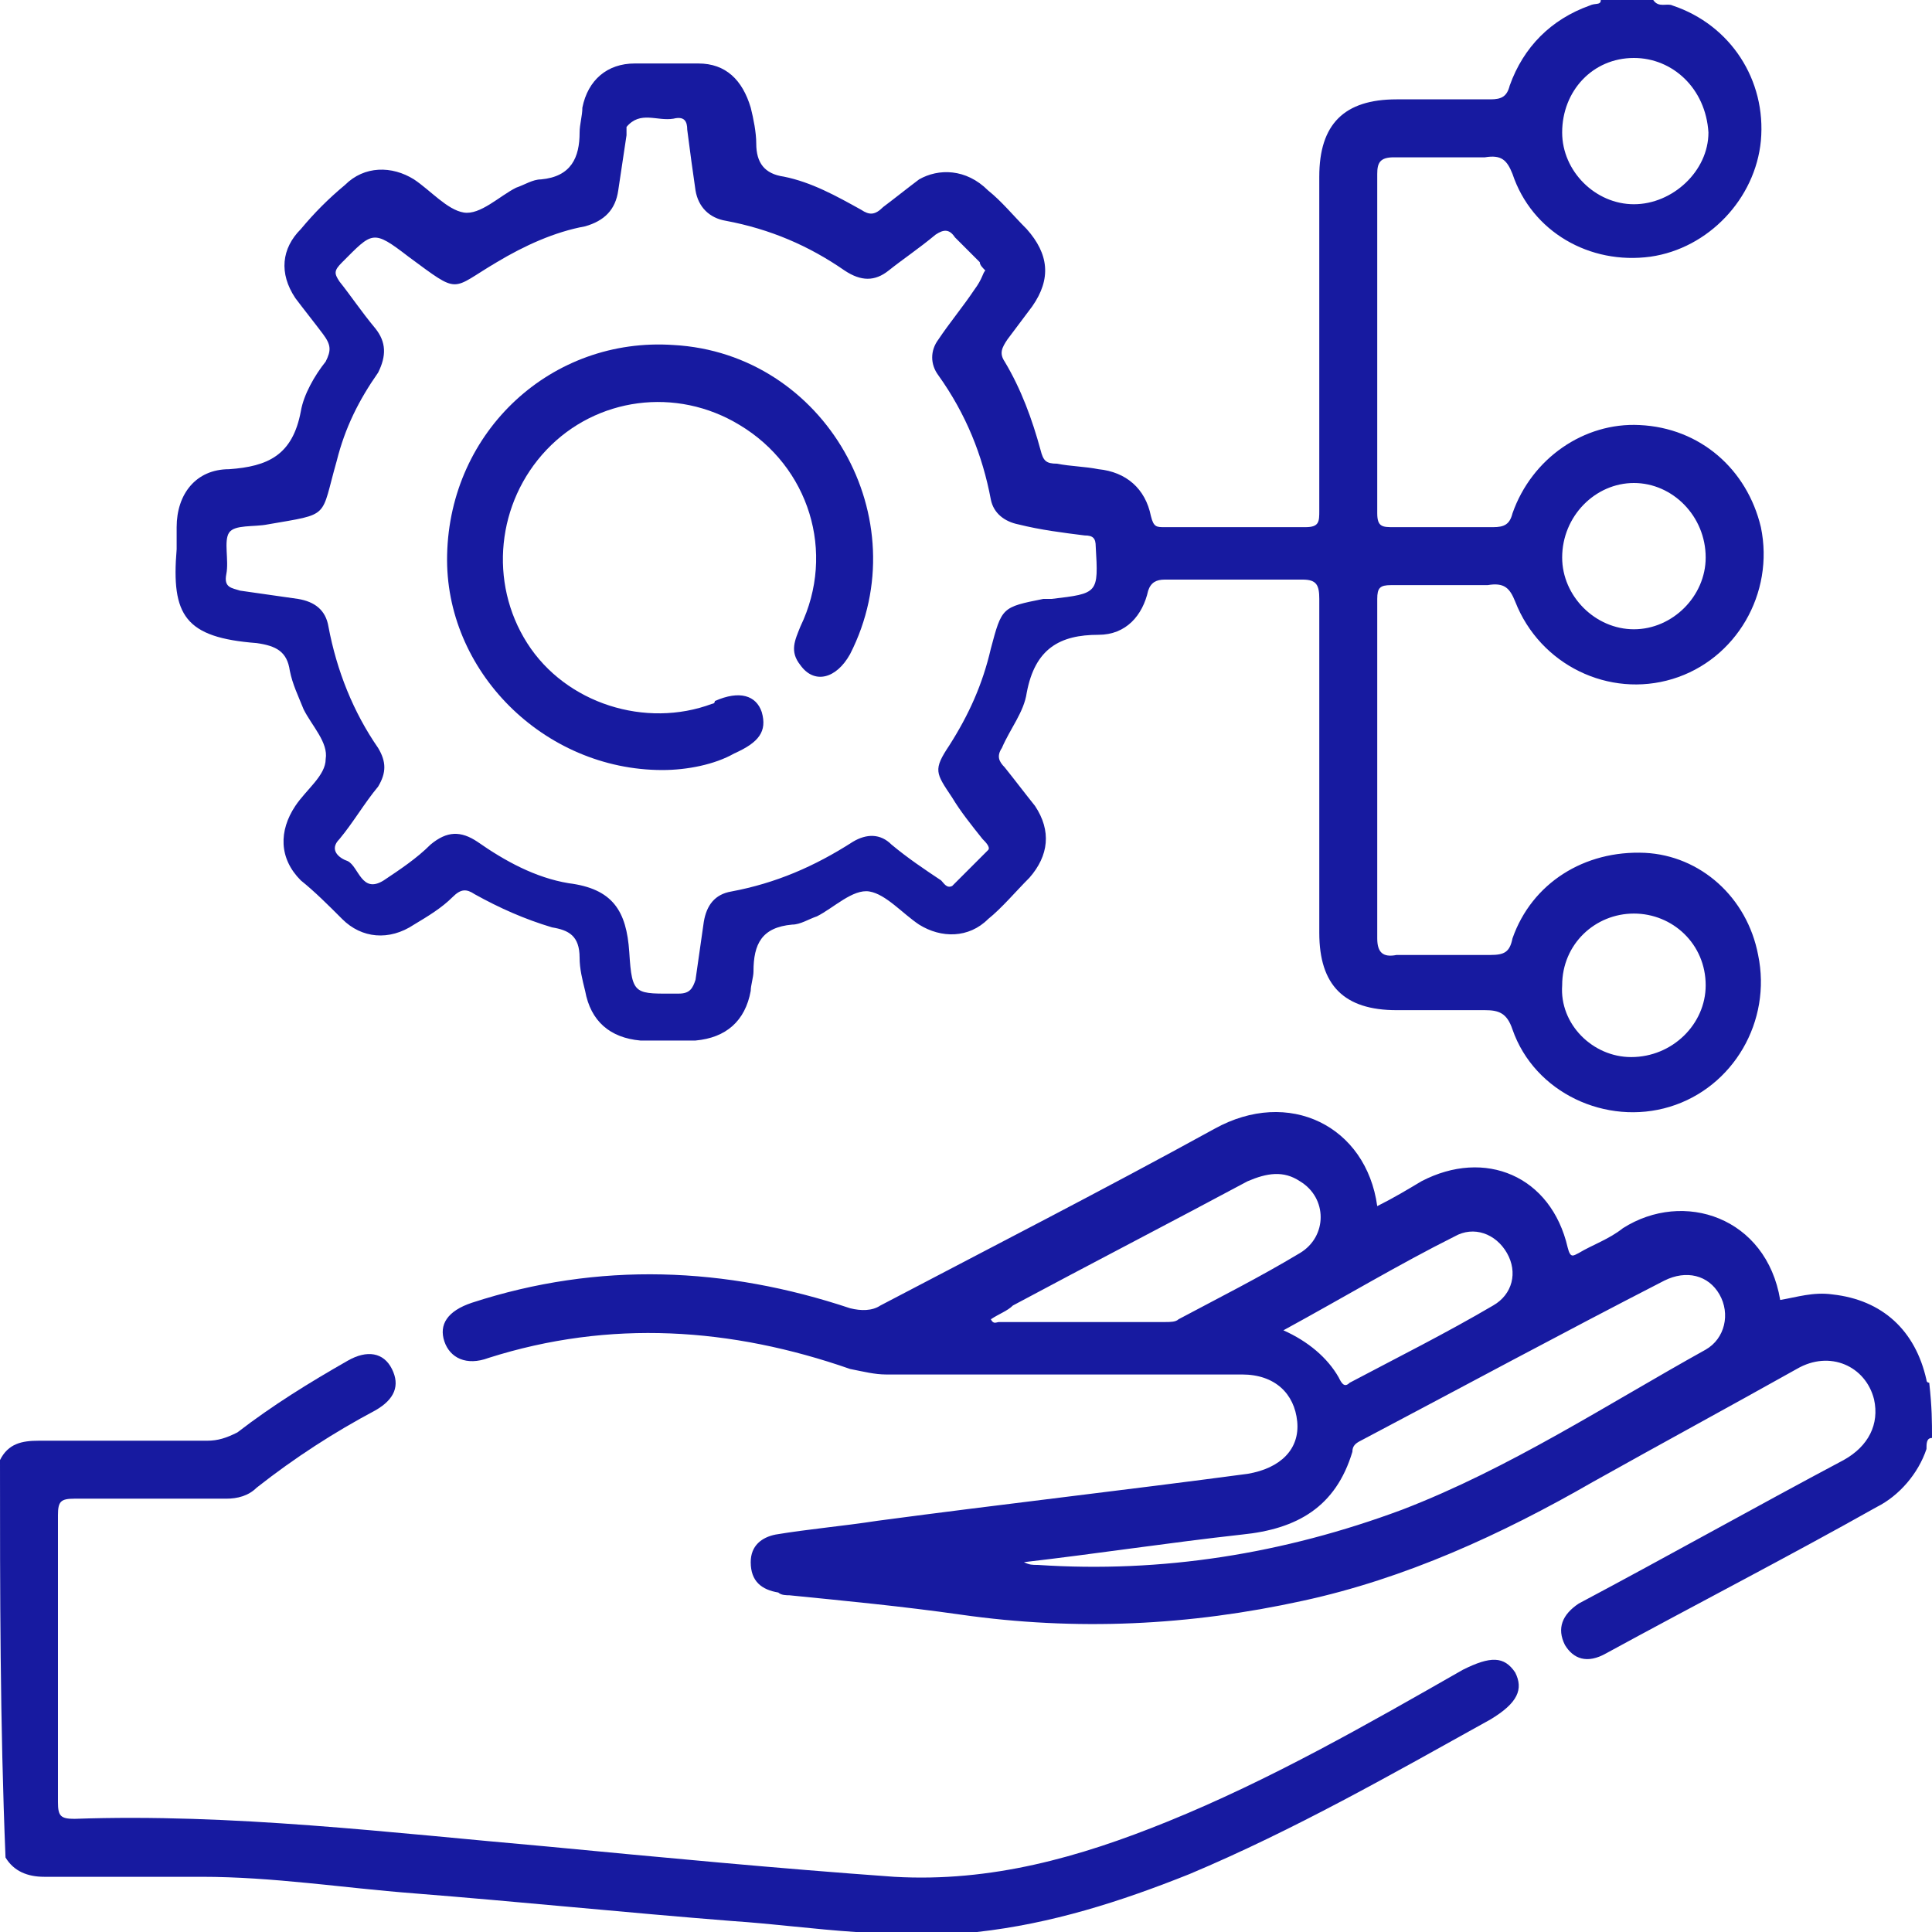 <?xml version="1.0" encoding="utf-8"?>
<!-- Generator: Adobe Illustrator 23.1.0, SVG Export Plug-In . SVG Version: 6.00 Build 0)  -->
<svg version="1.1" id="Layer_1" xmlns="http://www.w3.org/2000/svg" xmlns:xlink="http://www.w3.org/1999/xlink" x="0px" y="0px"
	 viewBox="0 0 70 70" style="enable-background:new 0 0 70 70;" xml:space="preserve">
<style type="text/css">
	.st0{fill:#171AA0;}
</style>
<g>
	<path class="st0" d="M59.9,0c0.2,0.3,0.5,0.1,0.7,0.2c2.1,0.7,3.4,2.7,3.2,4.9c-0.2,2.1-1.9,3.9-4,4.2c-2.2,0.3-4.3-0.9-5-3
		c-0.2-0.5-0.4-0.7-1-0.6c-1.1,0-2.2,0-3.3,0c-0.5,0-0.6,0.2-0.6,0.6c0,4.1,0,8.2,0,12.3c0,0.5,0.2,0.5,0.6,0.5c1.2,0,2.4,0,3.6,0
		c0.4,0,0.6-0.1,0.7-0.5c0.7-2,2.6-3.3,4.6-3.2c2.2,0.1,3.9,1.6,4.4,3.7c0.5,2.4-0.9,4.8-3.2,5.5c-2.3,0.7-4.8-0.5-5.7-2.8
		c-0.2-0.5-0.4-0.7-1-0.6c-1.2,0-2.3,0-3.5,0c-0.4,0-0.5,0.1-0.5,0.5c0,4.1,0,8.2,0,12.3c0,0.5,0.2,0.7,0.7,0.6c1.1,0,2.3,0,3.4,0
		c0.5,0,0.7-0.1,0.8-0.6c0.7-2,2.6-3.2,4.8-3.1c2,0.1,3.7,1.6,4.1,3.7c0.5,2.4-0.9,4.8-3.2,5.5c-2.3,0.7-4.9-0.5-5.7-2.8
		c-0.2-0.6-0.5-0.7-1-0.7c-1.1,0-2.1,0-3.2,0c-1.9,0-2.8-0.9-2.8-2.8c0-4,0-8.1,0-12.1c0-0.5-0.1-0.7-0.6-0.7c-1.7,0-3.3,0-5,0
		c-0.3,0-0.5,0.1-0.6,0.4c-0.2,0.9-0.8,1.6-1.8,1.6c-1.4,0-2.3,0.5-2.6,2.1c-0.1,0.7-0.6,1.3-0.9,2c-0.2,0.3-0.1,0.5,0.1,0.7
		c0.4,0.5,0.7,0.9,1.1,1.4c0.6,0.9,0.5,1.8-0.2,2.6c-0.5,0.5-1,1.1-1.5,1.5c-0.7,0.7-1.7,0.7-2.5,0.2c-0.6-0.4-1.2-1.1-1.8-1.2
		c-0.6-0.1-1.3,0.6-1.9,0.9c-0.3,0.1-0.6,0.3-0.9,0.3c-1.1,0.1-1.4,0.7-1.4,1.7c0,0.2-0.1,0.5-0.1,0.7c-0.2,1.1-0.9,1.7-2,1.8
		c-0.7,0-1.4,0-2,0c-1.1-0.1-1.8-0.7-2-1.8c-0.1-0.4-0.2-0.8-0.2-1.2c0-0.8-0.4-1-1-1.1c-1-0.3-1.9-0.7-2.8-1.2
		c-0.3-0.2-0.5-0.2-0.8,0.1c-0.4,0.4-0.9,0.7-1.4,1c-0.9,0.6-1.9,0.5-2.6-0.2c-0.5-0.5-1-1-1.5-1.4c-0.8-0.8-0.8-1.8-0.2-2.7
		c0.4-0.6,1.1-1.1,1.1-1.7c0.1-0.6-0.5-1.2-0.8-1.8c-0.2-0.5-0.4-0.9-0.5-1.4c-0.1-0.7-0.5-0.9-1.2-1c-2.6-0.2-3.1-1-2.9-3.4
		c0-0.2,0-0.5,0-0.8c0-1.2,0.7-2.1,1.9-2.1c1.4-0.1,2.3-0.5,2.6-2.1c0.1-0.6,0.5-1.3,0.9-1.8c0.2-0.4,0.2-0.6-0.1-1
		c-0.3-0.4-0.7-0.9-1-1.3c-0.6-0.9-0.5-1.8,0.2-2.5c0.5-0.6,1-1.1,1.6-1.6c0.7-0.7,1.7-0.7,2.5-0.2c0.6,0.4,1.2,1.1,1.8,1.2
		c0.6,0.1,1.3-0.6,1.9-0.9c0.3-0.1,0.6-0.3,0.9-0.3c1.1-0.1,1.4-0.8,1.4-1.7c0-0.3,0.1-0.6,0.1-0.9c0.2-1,0.9-1.6,1.9-1.6
		c0.8,0,1.5,0,2.3,0c1,0,1.6,0.6,1.9,1.6c0.1,0.4,0.2,0.9,0.2,1.3c0,0.7,0.3,1.1,1,1.2c1,0.2,1.9,0.7,2.8,1.2
		c0.3,0.2,0.5,0.2,0.8-0.1c0.4-0.3,0.9-0.7,1.3-1C34,6.1,35,6.1,35.8,6.9c0.5,0.4,0.9,0.9,1.4,1.4c0.8,0.9,0.9,1.8,0.2,2.8
		c-0.3,0.4-0.6,0.8-0.9,1.2c-0.2,0.3-0.3,0.5-0.1,0.8c0.6,1,1,2.1,1.3,3.2c0.1,0.4,0.2,0.5,0.6,0.5c0.5,0.1,1,0.1,1.5,0.2
		c1,0.1,1.7,0.7,1.9,1.7c0.1,0.4,0.2,0.4,0.5,0.4c1.7,0,3.4,0,5.1,0c0.5,0,0.5-0.2,0.5-0.6c0-4,0-8.1,0-12.1c0-1.9,0.9-2.8,2.8-2.8
		c1.1,0,2.3,0,3.4,0c0.4,0,0.6-0.1,0.7-0.5c0.5-1.4,1.5-2.4,2.9-2.9c0.2-0.1,0.4,0,0.4-0.2C58.7,0,59.3,0,59.9,0z M35.7,9.8
		c-0.1-0.1-0.2-0.2-0.2-0.3c-0.3-0.3-0.6-0.6-0.9-0.9c-0.2-0.3-0.4-0.3-0.7-0.1c-0.6,0.5-1.2,0.9-1.7,1.3c-0.5,0.4-1,0.4-1.6,0
		c-1.3-0.9-2.7-1.5-4.3-1.8c-0.6-0.1-1-0.5-1.1-1.1c-0.1-0.7-0.2-1.4-0.3-2.2c0-0.3-0.1-0.5-0.5-0.4c-0.6,0.1-1.2-0.3-1.7,0.3
		c0,0.1,0,0.2,0,0.3c-0.1,0.7-0.2,1.3-0.3,2c-0.1,0.7-0.5,1.1-1.2,1.3C20.1,8.4,19,8.9,18,9.5c-1.7,1-1.3,1.2-3.2-0.2
		c-1.3-1-1.3-0.9-2.4,0.2c-0.3,0.3-0.3,0.4-0.1,0.7c0.4,0.5,0.8,1.1,1.3,1.7c0.4,0.5,0.4,1,0.1,1.6c-0.7,1-1.2,2-1.5,3.2
		c-0.6,2.1-0.2,1.9-2.5,2.3c-0.5,0.1-1.2,0-1.4,0.3c-0.2,0.3,0,1-0.1,1.5c-0.1,0.5,0.2,0.5,0.5,0.6c0.7,0.1,1.4,0.2,2.1,0.3
		c0.6,0.1,1,0.4,1.1,1c0.3,1.6,0.9,3.1,1.8,4.4c0.3,0.5,0.3,0.9,0,1.4c-0.5,0.6-0.9,1.3-1.4,1.9c-0.4,0.4,0,0.7,0.3,0.8
		c0.4,0.2,0.5,1.2,1.3,0.7c0.6-0.4,1.2-0.8,1.7-1.3c0.6-0.5,1.1-0.5,1.7-0.1c1,0.7,2.1,1.3,3.3,1.5c1.6,0.2,2.1,1,2.2,2.5
		c0.1,1.6,0.2,1.5,1.8,1.5c0.4,0,0.5-0.2,0.6-0.5c0.1-0.7,0.2-1.4,0.3-2.1c0.1-0.6,0.4-1,1-1.1c1.6-0.3,3-0.9,4.4-1.8
		c0.5-0.3,1-0.3,1.4,0.1c0.6,0.5,1.2,0.9,1.8,1.3c0.1,0.1,0.2,0.3,0.4,0.2c0.4-0.4,0.9-0.9,1.3-1.3c0.1-0.1-0.1-0.3-0.2-0.4
		c-0.4-0.5-0.8-1-1.1-1.5c-0.6-0.9-0.7-1-0.1-1.9c0.7-1.1,1.2-2.2,1.5-3.5c0.4-1.5,0.4-1.5,1.9-1.8c0.1,0,0.2,0,0.3,0
		c1.7-0.2,1.7-0.2,1.6-1.9c0-0.3-0.1-0.4-0.4-0.4c-0.8-0.1-1.6-0.2-2.4-0.4c-0.5-0.1-0.9-0.4-1-0.9c-0.3-1.6-0.9-3.1-1.9-4.5
		c-0.3-0.4-0.3-0.9,0-1.3c0.4-0.6,0.9-1.2,1.3-1.8C35.6,10.1,35.6,9.9,35.7,9.8z M61.8,20.2c0-1.5-1.2-2.7-2.6-2.7
		c-1.4,0-2.6,1.2-2.6,2.7c0,1.4,1.2,2.6,2.6,2.6C60.6,22.8,61.8,21.6,61.8,20.2z M59.2,2.1c-1.5,0-2.6,1.2-2.6,2.7
		c0,1.4,1.2,2.6,2.6,2.6c1.4,0,2.7-1.2,2.7-2.6C61.8,3.2,60.6,2.1,59.2,2.1z M59.1,38.3c1.5,0,2.7-1.2,2.7-2.6
		c0-1.5-1.2-2.6-2.6-2.6c-1.4,0-2.6,1.1-2.6,2.6C56.5,37.1,57.7,38.3,59.1,38.3z"/>
	<path class="st0" d="M70,52.1c-0.2,0-0.2,0.2-0.2,0.4c-0.3,0.9-1,1.7-1.8,2.1c-3.2,1.8-6.5,3.5-9.8,5.3c-0.7,0.4-1.2,0.2-1.5-0.3
		c-0.3-0.6-0.1-1.1,0.5-1.5c3.2-1.7,6.4-3.5,9.6-5.2c0.9-0.5,1.3-1.3,1.1-2.2c-0.3-1.2-1.6-1.8-2.8-1.1c-2.5,1.4-4.9,2.7-7.4,4.1
		c-3.3,1.9-6.8,3.5-10.5,4.3c-4.1,0.9-8.2,1.1-12.4,0.5c-2.1-0.3-4.2-0.5-6.2-0.7c-0.1,0-0.3,0-0.4-0.1c-0.6-0.1-1-0.4-1-1.1
		c0-0.6,0.4-0.9,0.9-1c1.2-0.2,2.4-0.3,3.7-0.5c4.5-0.6,8.9-1.1,13.4-1.7c1.2-0.2,1.9-0.9,1.8-1.9c-0.1-1-0.8-1.7-2-1.7
		c-4.3,0-8.6,0-12.9,0c-0.4,0-0.8-0.1-1.3-0.2c-4.3-1.5-8.7-1.8-13.1-0.4c-0.8,0.3-1.4,0-1.6-0.6c-0.2-0.6,0.1-1.1,1-1.4
		c4.6-1.5,9.2-1.3,13.7,0.2c0.4,0.1,0.8,0.1,1.1-0.1c4-2.1,8.1-4.2,12.1-6.4c2.7-1.5,5.5-0.1,5.9,2.8c0.6-0.3,1.1-0.6,1.6-0.9
		c2.3-1.2,4.7-0.2,5.3,2.4c0.1,0.4,0.2,0.3,0.4,0.2c0.5-0.3,1.1-0.5,1.6-0.9c2.2-1.4,5.2-0.4,5.7,2.6c0.6-0.1,1.2-0.3,1.9-0.2
		c1.8,0.2,3,1.3,3.4,3.1c0,0.1,0.1,0.1,0.1,0.1C70,51,70,51.5,70,52.1z M37.1,56.6C37.1,56.7,37.1,56.7,37.1,56.6
		c0.2,0.1,0.3,0.1,0.5,0.1c4.5,0.3,8.9-0.4,13.2-2c3.9-1.5,7.4-3.8,11-5.8c0.7-0.4,0.9-1.3,0.5-2c-0.4-0.7-1.2-0.9-2-0.5
		c-3.7,1.9-7.4,3.9-11,5.8c-0.2,0.1-0.3,0.2-0.3,0.4c-0.6,2-2,2.8-4,3C42.3,55.9,39.7,56.3,37.1,56.6z M35.9,47.8
		c0.1,0.2,0.2,0.1,0.3,0.1c2,0,4,0,6,0c0.2,0,0.4,0,0.5-0.1c1.5-0.8,2.9-1.5,4.4-2.4c1-0.6,1-2,0-2.6c-0.6-0.4-1.2-0.3-1.9,0
		c-2.8,1.5-5.7,3-8.5,4.5C36.5,47.5,36.2,47.6,35.9,47.8z M46.5,48.2c0.9,0.4,1.6,1,2,1.7c0.1,0.2,0.2,0.4,0.4,0.2
		c1.7-0.9,3.5-1.8,5.2-2.8c0.7-0.4,0.9-1.2,0.5-1.9c-0.4-0.7-1.2-1-1.9-0.6C50.7,45.8,48.7,47,46.5,48.2z"/>
	<path class="st0" d="M0,52.9c0.3-0.6,0.8-0.7,1.4-0.7c2,0,4.1,0,6.1,0c0.4,0,0.7-0.1,1.1-0.3c1.3-1,2.6-1.8,4-2.6
		c0.7-0.4,1.3-0.3,1.6,0.3c0.3,0.6,0.1,1.1-0.6,1.5c-1.5,0.8-2.9,1.7-4.3,2.8c-0.3,0.3-0.7,0.4-1.1,0.4c-1.8,0-3.7,0-5.5,0
		c-0.5,0-0.6,0.1-0.6,0.6c0,3.5,0,6.9,0,10.4c0,0.5,0.1,0.6,0.6,0.6c5.7-0.2,11.4,0.5,17.1,1c4.2,0.4,8.4,0.8,12.6,1.1
		c3.5,0.2,6.7-0.7,9.9-2c3.7-1.5,7.2-3.5,10.7-5.5c1-0.5,1.5-0.5,1.9,0.1c0.3,0.6,0.1,1.1-0.9,1.7c-3.6,2-7.1,4-10.9,5.6
		c-2.5,1-5,1.8-7.7,2.1c0,0-0.1,0.1-0.1,0.1c-1.4,0-2.7,0-4.1,0c0-0.1-0.1-0.1-0.2-0.1c-1.5-0.1-3-0.3-4.5-0.4
		c-3.8-0.3-7.7-0.7-11.5-1c-2.6-0.2-5.1-0.6-7.7-0.6c-1.9,0-3.8,0-5.7,0c-0.6,0-1.1-0.2-1.4-0.7C0,62.4,0,57.7,0,52.9z"/>
	<path class="st0" d="M24,27.9c-4.3,0-7.9-3.6-7.8-7.8c0.1-4.5,3.8-7.9,8.2-7.6c5.5,0.3,8.9,6.3,6.4,11.2c-0.5,0.9-1.3,1.1-1.8,0.4
		c-0.4-0.5-0.2-0.9,0-1.4c1.3-2.7,0.3-5.8-2.2-7.3c-2.3-1.4-5.2-1-7,0.9c-1.8,1.9-2.1,4.8-0.7,7c1.4,2.2,4.3,3.1,6.7,2.2
		c0,0,0.1,0,0.1-0.1c0.9-0.4,1.5-0.2,1.7,0.4c0.2,0.7-0.1,1.1-1,1.5C25.9,27.7,24.9,27.9,24,27.9z"/>
</g>
</svg>
